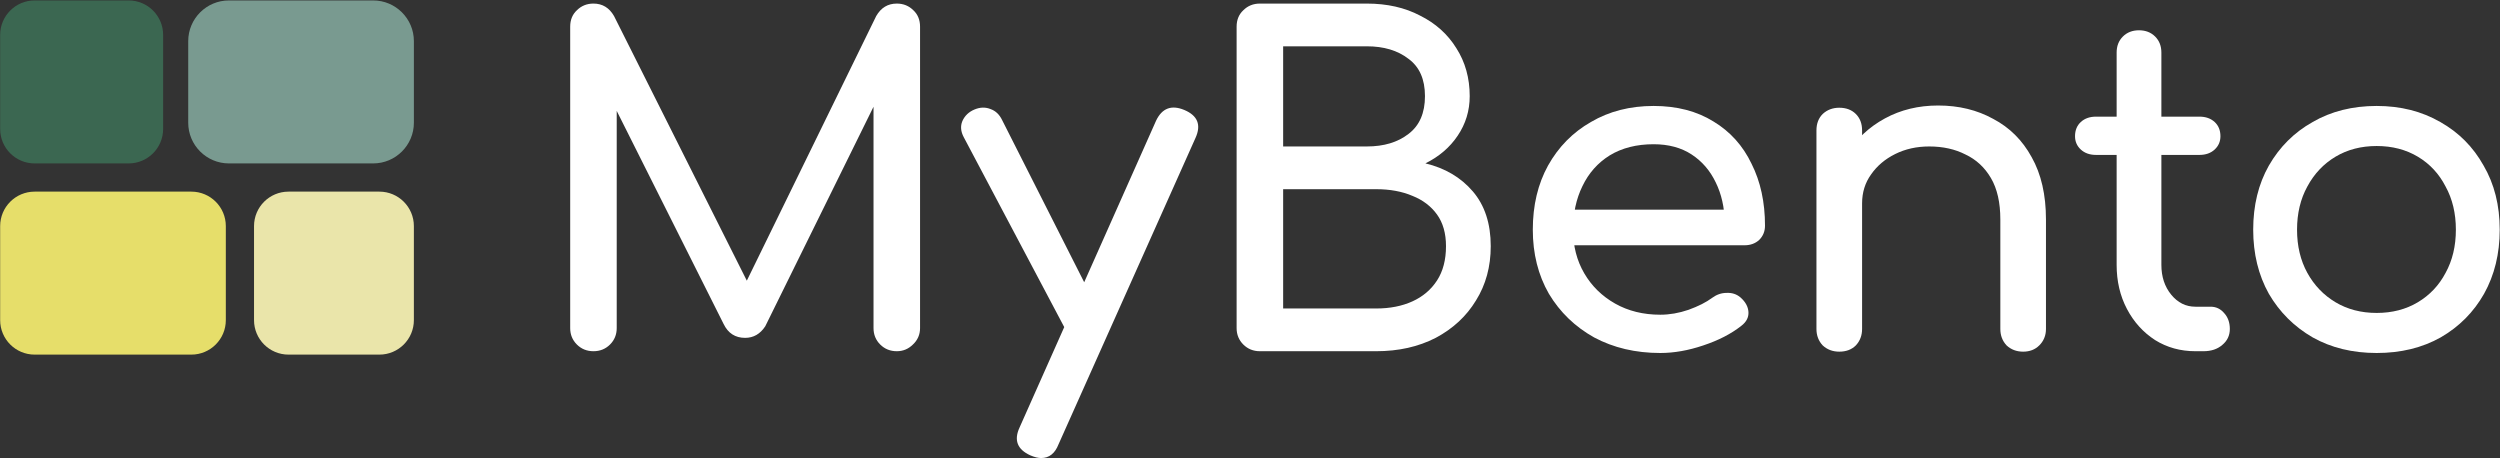 <svg width="4860" height="891" viewBox="0 0 4860 891" fill="none" xmlns="http://www.w3.org/2000/svg">
<rect x="0" y="0" width="4860" height="891" fill="#333333" stroke="none"/>
<path d="M1153.67 682.761C1140.92 682.761 1130.19 678.435 1121.49 669.781C1112.79 661.128 1108.45 650.456 1108.45 637.765V51.949C1108.45 38.681 1112.79 28.009 1121.49 19.933C1130.19 11.28 1140.92 6.953 1153.67 6.953C1171.07 6.953 1184.4 15.029 1193.68 31.182L1465.91 573.732H1438.08L1703.35 31.182C1712.63 15.029 1725.97 6.953 1743.36 6.953C1756.12 6.953 1766.84 11.28 1775.54 19.933C1784.24 28.009 1788.59 38.681 1788.59 51.949V637.765C1788.59 650.456 1783.95 661.128 1774.67 669.781C1765.97 678.435 1755.54 682.761 1743.36 682.761C1730.6 682.761 1719.88 678.435 1711.18 669.781C1702.48 661.128 1698.13 650.456 1698.13 637.765V176.554L1715.53 172.228L1487.66 634.304C1477.8 649.302 1464.75 656.802 1448.52 656.802C1429.38 656.802 1415.47 647.86 1406.77 629.977L1181.5 180.881L1198.9 176.554V637.765C1198.9 650.456 1194.55 661.128 1185.85 669.781C1177.16 678.435 1166.43 682.761 1153.67 682.761Z" fill="white"/>
<path d="M2023.92 890.436C2018.12 890.436 2011.16 888.705 2003.05 885.244C1977.53 873.706 1970.58 855.535 1982.17 830.729L2247.45 234.53C2259.04 210.301 2277.31 203.379 2302.24 213.762C2328.33 224.723 2335.58 242.895 2323.98 268.277L2057.84 863.611C2050.88 881.494 2039.58 890.436 2023.92 890.436ZM2126.55 663.724C2115.53 668.339 2105.1 668.916 2095.24 665.455C2085.96 661.417 2078.42 653.917 2072.63 642.957L1873.45 266.546C1867.66 255.586 1866.79 245.202 1870.84 235.395C1875.48 225.012 1883.31 217.512 1894.33 212.897C1905.34 208.282 1915.78 207.994 1925.64 212.032C1935.5 215.493 1943.03 222.704 1948.25 233.665L2138.73 610.075C2144.53 621.036 2146.55 631.708 2144.82 642.091C2143.66 651.898 2137.57 659.109 2126.55 663.724Z" fill="white"/>
<path d="M2449.21 682.761C2436.45 682.761 2425.72 678.435 2417.03 669.781C2408.33 661.128 2403.98 650.456 2403.98 637.765V51.949C2403.98 38.681 2408.33 28.009 2417.03 19.933C2425.72 11.28 2436.45 6.953 2449.21 6.953H2657.08C2696.51 6.953 2731.01 14.741 2760.58 30.317C2790.73 45.315 2814.21 66.371 2831.03 93.484C2848.42 120.597 2857.12 151.749 2857.12 186.938C2857.12 215.205 2849.29 240.876 2833.64 263.951C2818.56 286.449 2797.69 304.332 2771.01 317.6C2809.28 326.83 2840.01 345.001 2863.21 372.114C2886.4 399.227 2898 434.705 2898 478.548C2898 518.352 2888.43 553.541 2869.3 584.116C2850.74 614.69 2824.65 638.919 2791.02 656.802C2757.39 674.108 2718.83 682.761 2675.34 682.761H2449.21ZM2494.43 599.691H2675.34C2702.01 599.691 2725.5 595.076 2745.79 585.846C2766.09 576.616 2782.03 563.06 2793.63 545.177C2805.22 527.294 2811.02 505.084 2811.02 478.548C2811.02 453.742 2805.22 433.263 2793.63 417.111C2782.03 400.958 2766.09 388.844 2745.79 380.767C2725.5 372.114 2702.01 367.788 2675.34 367.788H2494.43V599.691ZM2494.43 284.718H2657.08C2690.13 284.718 2717.09 276.642 2737.96 260.489C2759.42 244.337 2770.15 219.82 2770.15 186.938C2770.15 154.056 2759.42 129.827 2737.96 114.252C2717.09 98.099 2690.13 90.023 2657.08 90.023H2494.43V284.718Z" fill="white"/>
<path d="M3227.65 686.222C3179.52 686.222 3136.61 676.127 3098.92 655.936C3061.81 635.169 3032.53 606.902 3011.08 571.136C2990.2 534.793 2979.77 493.258 2979.77 446.531C2979.77 399.227 2989.63 357.693 3009.34 321.926C3029.63 285.583 3057.47 257.316 3092.84 237.126C3128.2 216.358 3168.79 205.975 3214.6 205.975C3259.83 205.975 3298.68 216.07 3331.15 236.261C3363.62 255.874 3388.26 283.276 3405.07 318.465C3422.47 353.078 3431.17 393.17 3431.17 438.743C3431.17 449.704 3427.4 458.934 3419.86 466.433C3412.32 473.356 3402.76 476.817 3391.16 476.817H3040.65V407.592H3388.55L3352.89 431.821C3352.31 402.977 3346.51 377.306 3335.49 354.808C3324.48 331.733 3308.82 313.562 3288.53 300.294C3268.23 287.025 3243.59 280.391 3214.6 280.391C3181.55 280.391 3153.14 287.602 3129.36 302.024C3106.17 316.446 3088.49 336.348 3076.31 361.731C3064.13 386.536 3058.05 414.803 3058.05 446.531C3058.05 478.259 3065.29 506.526 3079.79 531.332C3094.28 556.137 3114.29 575.751 3139.8 590.173C3165.31 604.595 3194.6 611.806 3227.65 611.806C3245.62 611.806 3263.89 608.633 3282.44 602.287C3301.57 595.365 3316.94 587.577 3328.54 578.924C3337.23 572.578 3346.51 569.405 3356.37 569.405C3366.81 568.828 3375.79 571.713 3383.33 578.058C3393.19 586.712 3398.41 596.23 3398.99 606.614C3399.57 616.997 3394.93 625.939 3385.07 633.438C3365.36 649.014 3340.71 661.705 3311.14 671.512C3282.15 681.319 3254.32 686.222 3227.65 686.222Z" fill="white"/>
<path d="M3933.01 683.626C3920.25 683.626 3909.52 679.588 3900.83 671.512C3892.71 662.859 3888.65 652.187 3888.65 639.495V426.629C3888.65 393.747 3882.56 366.923 3870.38 346.155C3858.21 325.388 3841.68 310.1 3820.81 300.294C3800.51 289.91 3777.03 284.718 3750.36 284.718C3726.01 284.718 3703.97 289.621 3684.26 299.428C3664.54 309.235 3648.89 322.503 3637.29 339.233C3625.7 355.385 3619.9 374.133 3619.9 395.478H3565.1C3565.1 359.135 3573.8 326.83 3591.2 298.563C3609.17 269.719 3633.52 246.933 3664.25 230.203C3694.99 213.474 3729.49 205.109 3767.75 205.109C3807.76 205.109 3843.42 213.762 3874.73 231.069C3906.62 247.798 3931.56 272.604 3949.53 305.485C3968.09 338.367 3977.36 378.748 3977.36 426.629V639.495C3977.36 652.187 3973.01 662.859 3964.32 671.512C3956.2 679.588 3945.76 683.626 3933.01 683.626ZM3575.54 683.626C3562.78 683.626 3552.06 679.588 3543.36 671.512C3535.24 662.859 3531.18 652.187 3531.18 639.495V253.567C3531.18 240.299 3535.24 229.626 3543.36 221.55C3552.06 213.474 3562.78 209.436 3575.54 209.436C3588.88 209.436 3599.6 213.474 3607.72 221.55C3615.84 229.626 3619.9 240.299 3619.9 253.567V639.495C3619.9 652.187 3615.84 662.859 3607.72 671.512C3599.6 679.588 3588.88 683.626 3575.54 683.626Z" fill="white"/>
<path d="M4267.82 682.761C4238.82 682.761 4212.73 675.55 4189.54 661.128C4166.35 646.13 4148.08 625.939 4134.75 600.557C4121.41 575.174 4114.74 546.619 4114.74 514.891V102.137C4114.74 89.446 4118.8 79.062 4126.92 70.986C4135.03 62.91 4145.47 58.872 4158.23 58.872C4170.98 58.872 4181.42 62.91 4189.54 70.986C4197.66 79.062 4201.72 89.446 4201.72 102.137V514.891C4201.72 537.966 4208.09 557.291 4220.85 572.867C4233.61 588.442 4249.26 596.23 4267.82 596.23H4297.39C4307.82 596.23 4316.52 600.268 4323.48 608.344C4331.02 616.421 4334.79 626.804 4334.79 639.495C4334.79 652.187 4329.86 662.57 4320 670.647C4310.72 678.723 4298.55 682.761 4283.47 682.761H4267.82ZM4074.73 301.159C4062.56 301.159 4052.7 297.698 4045.16 290.775C4037.62 283.853 4033.85 275.2 4033.85 264.816C4033.85 253.278 4037.62 244.048 4045.16 237.126C4052.7 230.203 4062.56 226.742 4074.73 226.742H4275.64C4287.82 226.742 4297.68 230.203 4305.22 237.126C4312.75 244.048 4316.52 253.278 4316.52 264.816C4316.52 275.2 4312.75 283.853 4305.22 290.775C4297.68 297.698 4287.82 301.159 4275.64 301.159H4074.73Z" fill="white"/>
<path d="M4620.27 686.222C4573.31 686.222 4531.85 676.127 4495.9 655.936C4459.95 635.169 4431.54 606.902 4410.66 571.136C4390.37 534.793 4380.22 493.258 4380.22 446.531C4380.22 399.227 4390.37 357.693 4410.66 321.926C4431.54 285.583 4459.95 257.316 4495.9 237.126C4531.85 216.358 4573.31 205.975 4620.27 205.975C4666.66 205.975 4707.83 216.358 4743.78 237.126C4779.73 257.316 4807.85 285.583 4828.14 321.926C4849.02 357.693 4859.45 399.227 4859.45 446.531C4859.45 493.258 4849.31 534.793 4829.01 571.136C4808.72 606.902 4780.6 635.169 4744.65 655.936C4708.7 676.127 4667.24 686.222 4620.27 686.222ZM4620.27 608.344C4650.42 608.344 4677.1 601.422 4700.29 587.577C4723.48 573.732 4741.46 554.695 4754.21 530.466C4767.55 506.238 4774.22 478.259 4774.22 446.531C4774.22 414.803 4767.55 386.825 4754.21 362.596C4741.46 337.79 4723.48 318.465 4700.29 304.62C4677.1 290.775 4650.42 283.853 4620.27 283.853C4590.12 283.853 4563.45 290.775 4540.26 304.62C4517.06 318.465 4498.8 337.79 4485.46 362.596C4472.13 386.825 4465.46 414.803 4465.46 446.531C4465.46 478.259 4472.13 506.238 4485.46 530.466C4498.8 554.695 4517.06 573.732 4540.26 587.577C4563.45 601.422 4590.12 608.344 4620.27 608.344Z" fill="white"/>
<path d="M804.57 622.344C804.57 659.359 774.563 689.366 737.547 689.366L560.851 689.366C523.835 689.366 493.828 659.359 493.828 622.344L493.828 439.554C493.828 402.538 523.835 372.531 560.851 372.531L737.548 372.531C774.563 372.531 804.57 402.538 804.57 439.554L804.57 622.344Z" fill="#EAE5AA"/>
<path d="M439 622.344C439 659.359 408.992 689.366 371.977 689.366L67.328 689.366C30.312 689.366 0.305 659.359 0.305 622.344L0.305 439.554C0.305 402.538 30.312 372.531 67.328 372.531L371.977 372.531C408.992 372.531 439 402.538 439 439.554V622.344Z" fill="#E6DE6A"/>
<path d="M804.593 238.486C804.593 282.232 769.13 317.694 725.384 317.694L445.107 317.694C401.361 317.694 365.898 282.231 365.898 238.486L365.898 80.068C365.898 36.322 401.361 0.859 445.107 0.859L725.385 0.859C769.13 0.859 804.593 36.322 804.593 80.068V238.486Z" fill="#799A90"/>
<path d="M317.14 250.672C317.14 287.687 287.133 317.694 250.117 317.694L67.328 317.694C30.312 317.694 0.305 287.687 0.305 250.672L0.305 67.882C0.305 30.866 30.312 0.859 67.328 0.859L250.117 0.859C287.133 0.859 317.14 30.866 317.14 67.882L317.14 250.672Z" fill="#3B6751"/>
</svg>
